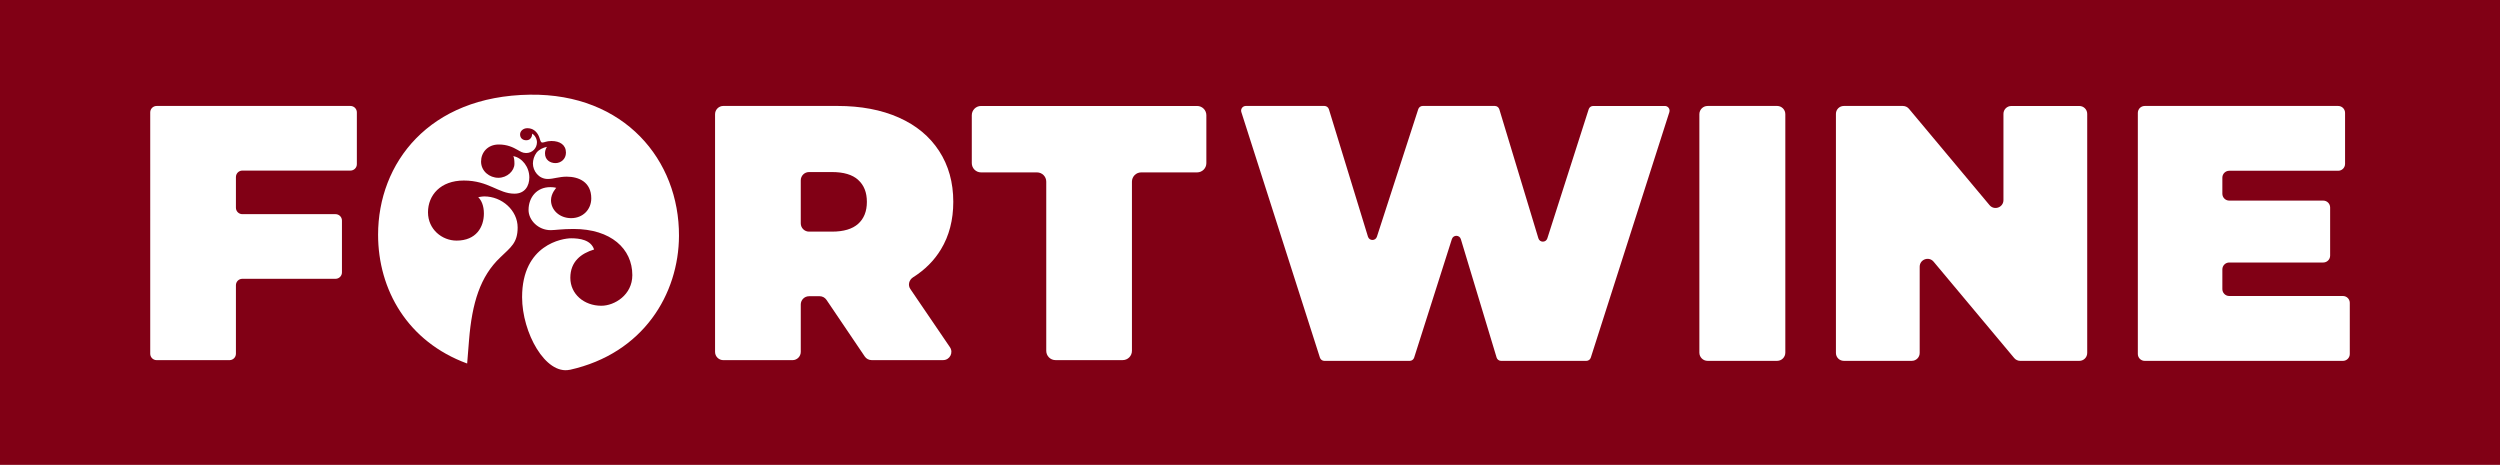 <?xml version="1.0" encoding="UTF-8"?>
<svg id="_Слой_1" data-name="Слой 1" xmlns="http://www.w3.org/2000/svg" viewBox="0 0 1257.73 233.86">
  <defs>
    <style>
      .cls-1 {
        fill: #fff;
      }

      .cls-2 {
        fill: #810015;
      }
    </style>
  </defs>
  <rect class="cls-2" width="1257.73" height="233.86"/>
  <g>
    <g>
      <g>
        <path class="cls-1" d="M839.85,56.38l-39.53,123.53c-.31.98-1.22,1.64-2.25,1.64h-42.88c-1.04,0-1.96-.68-2.26-1.68l-17.99-59.56c-.67-2.22-3.8-2.24-4.51-.03l-18.98,59.63c-.31.98-1.22,1.64-2.25,1.64h-42.91c-1.03,0-1.93-.66-2.25-1.64l-39.53-123.53c-.49-1.52.65-3.08,2.25-3.08h39.54c1.04,0,1.95.68,2.26,1.67l19.65,64.09c.68,2.2,3.79,2.23,4.5.04l20.8-64.17c.32-.97,1.22-1.63,2.24-1.63h36.29c1.04,0,1.96.68,2.26,1.68l19.65,64.91c.67,2.22,3.8,2.24,4.5.04l20.81-64.98c.31-.98,1.22-1.64,2.25-1.64h36.08c1.6,0,2.73,1.56,2.25,3.08Z"/>
        <path class="cls-1" d="M859.07,53.3h34.98c2.28,0,4.13,1.85,4.13,4.13v119.98c0,2.28-1.85,4.13-4.13,4.13h-34.98c-2.28,0-4.13-1.85-4.13-4.13V57.44c0-2.28,1.85-4.13,4.13-4.13Z"/>
        <path class="cls-1" d="M1050.06,57.27v120.32c0,2.19-1.77,3.96-3.96,3.96h-29.73c-1.17,0-2.29-.52-3.04-1.42l-40.55-48.48c-2.38-2.84-7-1.16-7,2.54v43.39c0,2.19-1.77,3.96-3.96,3.96h-34.22c-2.19,0-3.96-1.77-3.96-3.96V57.27c0-2.19,1.77-3.96,3.96-3.96h29.74c1.17,0,2.29.52,3.04,1.42l40.54,48.47c2.38,2.84,7,1.16,7-2.54v-43.38c0-2.19,1.77-3.96,3.96-3.96h34.22c2.19,0,3.96,1.77,3.96,3.96Z"/>
        <path class="cls-1" d="M1182.16,152.41v25.68c0,1.91-1.55,3.46-3.46,3.46h-99.71c-1.91,0-3.46-1.55-3.46-3.46V56.77c0-1.91,1.55-3.46,3.46-3.46h97.33c1.91,0,3.46,1.55,3.46,3.46v25.68c0,1.91-1.55,3.46-3.46,3.46h-54.81c-1.91,0-3.46,1.55-3.46,3.46v8.09c0,1.91,1.55,3.46,3.46,3.46h47.3c1.91,0,3.46,1.55,3.46,3.46v24.22c0,1.91-1.55,3.46-3.46,3.46h-47.3c-1.91,0-3.46,1.55-3.46,3.46v9.93c0,1.91,1.55,3.46,3.46,3.46h57.19c1.91,0,3.46,1.55,3.46,3.46Z"/>
      </g>
      <g>
        <path class="cls-1" d="M118.69,89.04v15.48c0,1.78,1.44,3.22,3.22,3.22h46.9c1.78,0,3.22,1.44,3.22,3.22v26.08c0,1.78-1.44,3.22-3.22,3.22h-46.9c-1.78,0-3.22,1.44-3.22,3.22v34.48c0,1.78-1.44,3.22-3.22,3.22h-36.67c-1.78,0-3.22-1.44-3.22-3.22V56.53c0-1.78,1.44-3.22,3.22-3.22h97.51c1.78,0,3.22,1.44,3.22,3.22v26.07c0,1.78-1.44,3.22-3.22,3.22h-54.39c-1.78,0-3.22,1.44-3.22,3.22Z"/>
        <path class="cls-1" d="M412.35,149.03h-5.33c-2.29,0-4.16,1.86-4.16,4.16v23.84c0,2.29-1.86,4.16-4.16,4.16h-34.8c-2.29,0-4.16-1.86-4.16-4.16V57.46c0-2.29,1.86-4.16,4.16-4.16h57.41c11.81,0,22.11,1.95,30.87,5.84,8.77,3.9,15.53,9.5,20.28,16.81,4.75,7.31,7.13,15.83,7.13,25.58,0,9.14-2.07,17.11-6.21,23.93-3.42,5.64-8.09,10.32-14.01,14.04-2.04,1.29-2.74,3.92-1.38,5.91l19.92,29.27c1.88,2.76-.1,6.49-3.44,6.49h-35.98c-1.38,0-2.67-.68-3.44-1.83l-19.26-28.49c-.77-1.14-2.06-1.83-3.44-1.83ZM431.73,90.48c-2.92-2.62-7.31-3.92-13.16-3.92h-11.55c-2.29,0-4.16,1.86-4.16,4.16v21.65c0,2.29,1.86,4.16,4.16,4.16h11.55c5.85,0,10.24-1.31,13.16-3.92,2.92-2.62,4.39-6.3,4.39-11.05s-1.46-8.43-4.39-11.05Z"/>
        <path class="cls-1" d="M521.68,86.73h-28.12c-2.58,0-4.66-2.09-4.66-4.66v-24.1c0-2.58,2.09-4.66,4.66-4.66h108.69c2.58,0,4.66,2.09,4.66,4.66v24.1c0,2.58-2.09,4.66-4.66,4.66h-28.12c-2.58,0-4.66,2.09-4.66,4.66v85.12c0,2.58-2.09,4.66-4.66,4.66h-33.79c-2.58,0-4.66-2.09-4.66-4.66v-85.12c0-2.58-2.09-4.66-4.66-4.66Z"/>
      </g>
    </g>
    <path class="cls-1" d="M286.63,186.03c-12.22,2.64-23.97-18.64-23.97-36.53,0-26.52,20.42-29.62,24.67-29.62s9.95.76,11.55,5.64c-6.5,1.95-11.95,6.05-11.95,14.24s6.9,14.06,15.6,14.06c6.66,0,15.59-5.46,15.59-15.41,0-13.26-10.74-23.22-29.56-23.22-5.87,0-9.3.6-11.53.6-6.28,0-11.12-5.07-11.12-10.14,0-6.45,4.23-11.5,10.91-11.5,2,0,3.03.36,3.03.36,0,0-2.65,2.73-2.65,6.25,0,4.89,4.28,8.99,10.14,8.99s10.12-4.29,10.12-9.97c0-8.18-6.26-10.9-12.36-10.9-3.84,0-6.66,1.16-9.51,1.16-4.63,0-7.49-4.09-7.49-7.79,0-1.75.63-3.88,1.82-5.45,1.25-1.58,3.26-2.53,5.28-2.93,0,0-1.02,1.17-1.02,3.31,0,3.32,2.64,4.88,5.28,4.88s5.26-1.96,5.26-5.26c0-3.91-3.04-5.86-7.28-5.86-2.65,0-3.47.78-4.65.78-1.05,0-1.05-2.15-2.05-3.88-1.01-1.76-2.64-3.34-5.46-3.34-2.02,0-3.64,1.39-3.64,3.13,0,1.94,1.42,2.93,3.05,2.93,1.8,0,2.41-.99,2.82-1.96.2-.59.2-1.36.2-1.36,1.42.77,2.42,2.73,2.42,4.3,0,2.92-2.22,5.45-5.44,5.45-1.84,0-2.86-.77-4.27-1.55-2.41-1.37-5.24-2.74-9.5-2.74-5.68,0-8.91,4.1-8.91,8.57,0,4.88,4.25,8.18,8.71,8.18s8.08-3.5,8.08-7.03c0-1.72-.18-3.28-.59-3.87,4.45.79,8.08,5.46,8.08,10.72,0,4.28-2.22,8.17-7.49,8.17-8.08,0-12.93-6.61-25.47-6.61-11.76,0-18.02,7.4-18.02,15.98s7.07,14.24,14.37,14.24c9.89,0,13.75-6.81,13.75-13.63,0-3.9-1.23-6.65-2.85-8.21.2,0,1.84-.39,3.03-.39,8.91,0,16.8,7.03,16.8,15.62,0,7.79-3.44,9.92-8.69,15.02-10.12,9.56-14.26,22.92-15.77,41.74l-.94,11.69c-29.96-10.99-44.81-37.1-44.81-64.81,0-35.89,25.45-69.78,76.44-70.44,47.51-.62,75.1,32.92,74.94,71.02-.12,29.21-17.85,59.14-54.96,67.41"/>
  </g>
</svg>